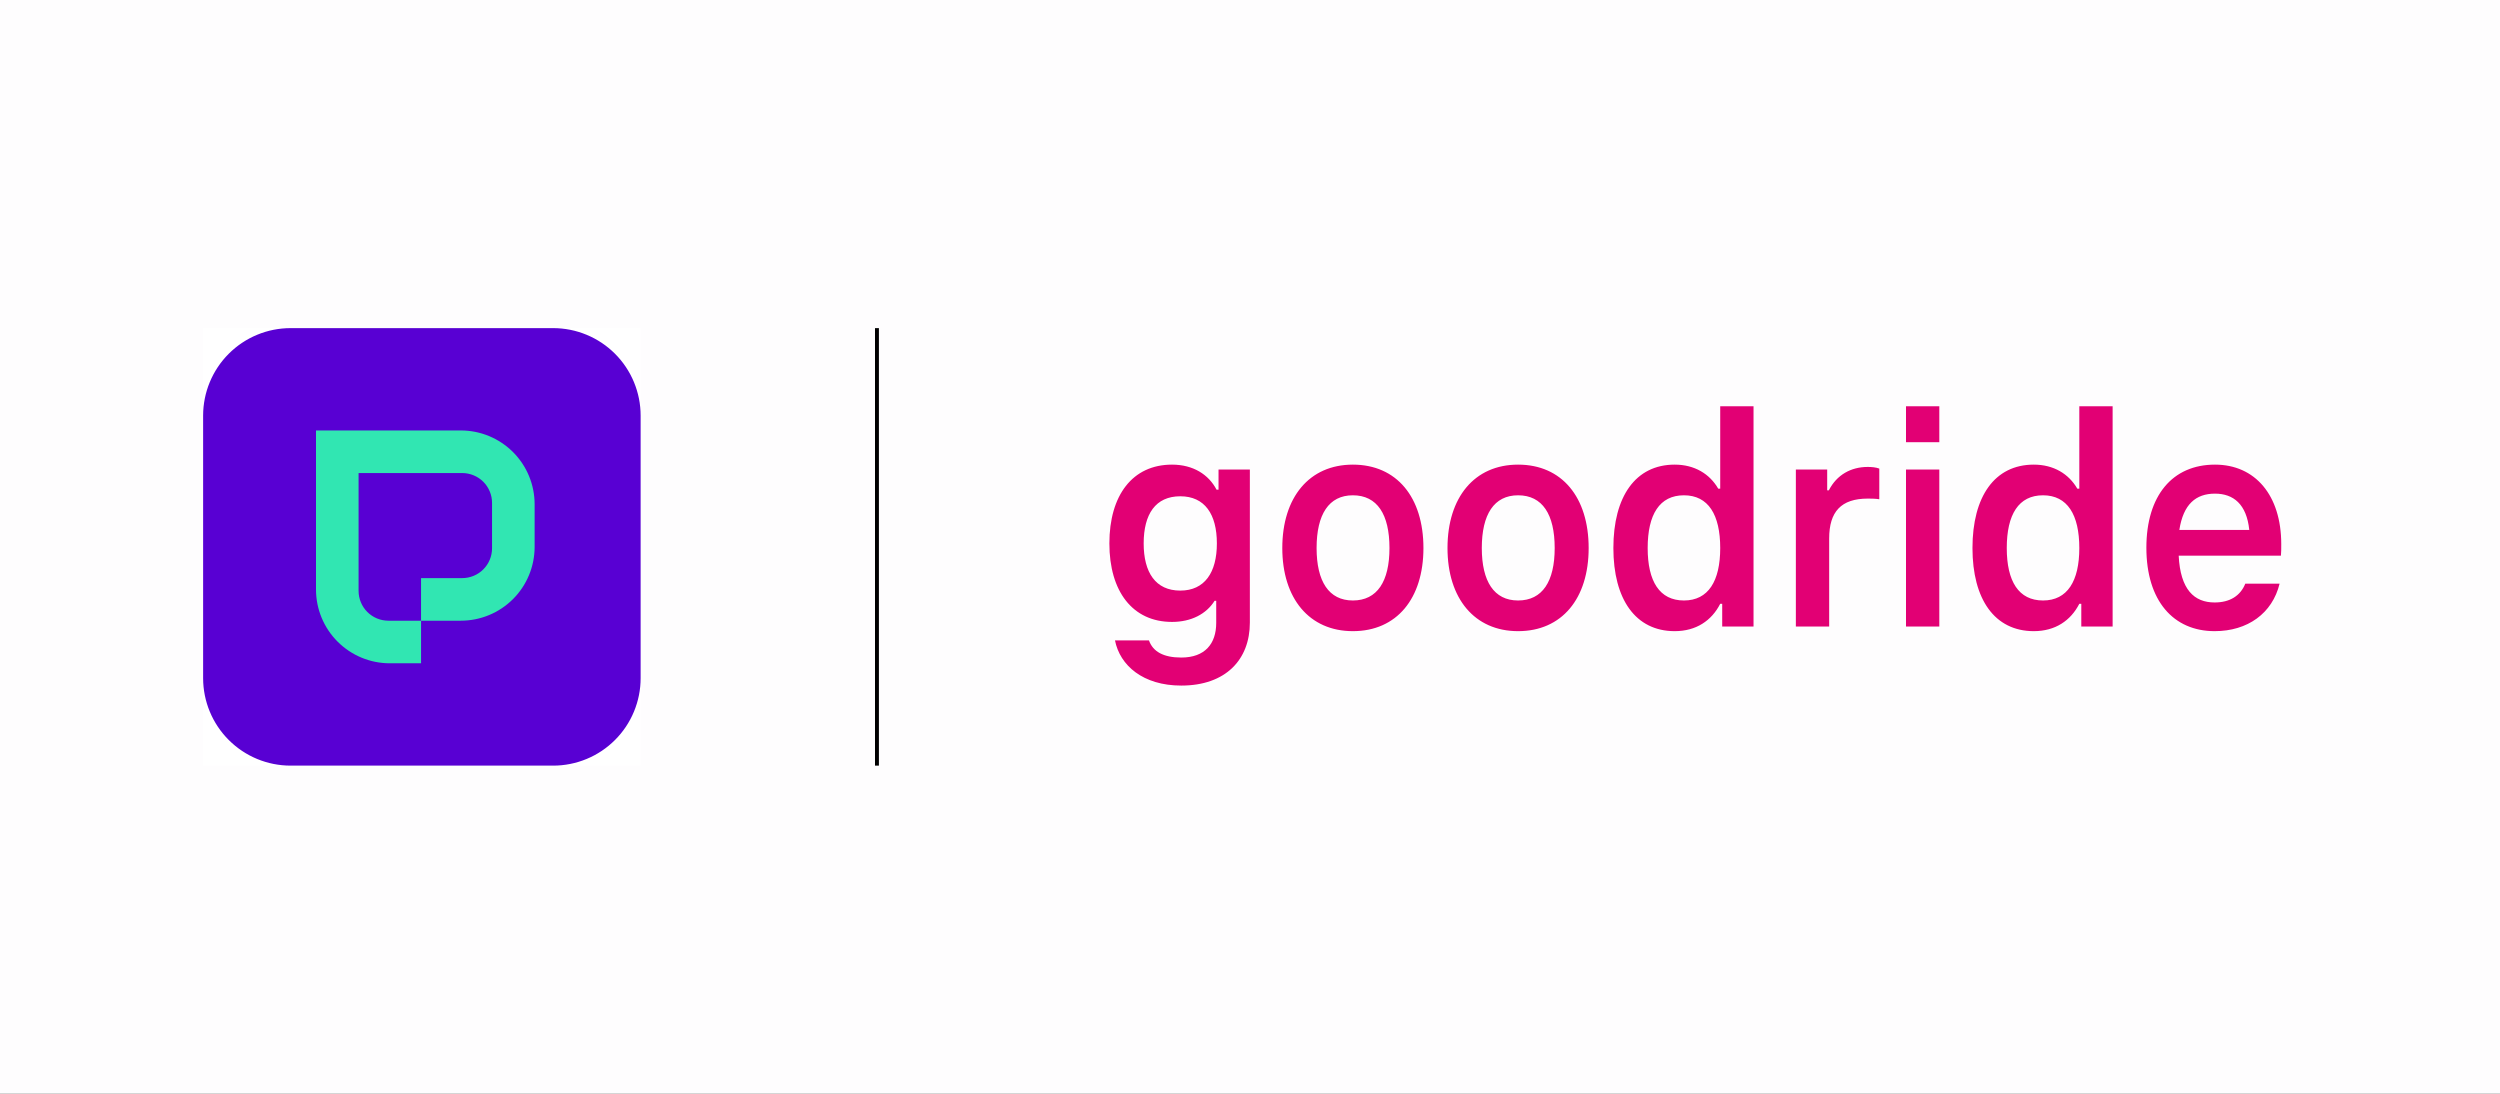 <svg width="160" height="70" viewBox="0 0 160 70" fill="none" xmlns="http://www.w3.org/2000/svg">
<rect x="0" y="0" width="160" height="70" fill="#333333" stroke="none"/>
<g clip-path="url(#clip0_16404_10401)">
<path d="M160 0H0V70H160V0Z" fill="#FEFDFE"/>
<rect width="28" height="28" transform="translate(13 21)" fill="white"/>
<path d="M18.6 21.406H35.4C36.082 21.406 36.757 21.541 37.388 21.802C38.018 22.063 38.59 22.445 39.072 22.927C39.555 23.41 39.937 23.982 40.198 24.613C40.459 25.243 40.594 25.918 40.594 26.6V43.4C40.594 44.082 40.459 44.758 40.198 45.388C39.937 46.018 39.555 46.59 39.072 47.072C38.59 47.555 38.018 47.937 37.388 48.198C36.758 48.459 36.082 48.594 35.4 48.594H18.6C17.223 48.594 15.902 48.047 14.928 47.072C13.954 46.099 13.406 44.778 13.406 43.4V26.6C13.406 25.223 13.954 23.901 14.928 22.927C15.902 21.953 17.223 21.406 18.6 21.406Z" fill="#5800D3" stroke="#5800D3" stroke-width="0.813"/>
<path fill-rule="evenodd" clip-rule="evenodd" d="M29.491 27.549H20.224V37.726C20.224 38.979 20.721 40.181 21.608 41.067C22.494 41.953 23.695 42.451 24.948 42.451H26.948V39.725H24.858C24.607 39.725 24.359 39.675 24.127 39.58C23.896 39.484 23.686 39.343 23.508 39.166C23.331 38.989 23.191 38.779 23.095 38.547C22.999 38.316 22.949 38.067 22.949 37.817V30.275H29.582C29.833 30.275 30.081 30.325 30.313 30.421C30.544 30.517 30.755 30.657 30.932 30.834C31.109 31.011 31.249 31.222 31.345 31.453C31.441 31.685 31.491 31.933 31.491 32.183V35.091C31.491 35.597 31.29 36.082 30.932 36.44C30.574 36.798 30.088 36.999 29.582 36.999H26.947V39.725H29.491C30.745 39.725 31.946 39.227 32.833 38.341C33.718 37.455 34.216 36.253 34.216 35V32.274C34.216 31.021 33.719 29.819 32.833 28.933C31.946 28.047 30.745 27.549 29.491 27.549Z" fill="#31E6B2"/>
<line x1="56.125" y1="21" x2="56.125" y2="49" stroke="black" stroke-width="0.25"/>
</g>
<path d="M77.986 31.34V30.052H79.991V39.846C79.991 42.209 78.451 43.877 75.601 43.877C73.153 43.877 71.675 42.589 71.359 40.985H73.533C73.786 41.703 74.461 42.083 75.601 42.083C77.121 42.083 77.838 41.196 77.838 39.867V38.453H77.733C77.205 39.297 76.234 39.803 75.01 39.803C72.477 39.803 71 37.84 71 34.78C71 31.699 72.477 29.736 75.01 29.736C76.361 29.736 77.353 30.369 77.859 31.34H77.986ZM75.538 37.798C77.1 37.798 77.88 36.637 77.88 34.78C77.88 32.902 77.1 31.762 75.538 31.762C73.955 31.762 73.195 32.902 73.195 34.78C73.195 36.637 73.955 37.798 75.538 37.798ZM86.583 40.394C83.797 40.394 82.067 38.305 82.067 35.075C82.067 31.825 83.797 29.736 86.583 29.736C89.391 29.736 91.1 31.825 91.1 35.075C91.1 38.305 89.391 40.394 86.583 40.394ZM86.583 38.431C88.145 38.431 88.926 37.207 88.926 35.075C88.926 32.923 88.145 31.699 86.583 31.699C85.043 31.699 84.262 32.923 84.262 35.075C84.262 37.207 85.043 38.431 86.583 38.431ZM97.157 40.394C94.371 40.394 92.64 38.305 92.64 35.075C92.64 31.825 94.371 29.736 97.157 29.736C99.964 29.736 101.674 31.825 101.674 35.075C101.674 38.305 99.964 40.394 97.157 40.394ZM97.157 38.431C98.719 38.431 99.5 37.207 99.5 35.075C99.5 32.923 98.719 31.699 97.157 31.699C95.616 31.699 94.835 32.923 94.835 35.075C94.835 37.207 95.616 38.431 97.157 38.431ZM109.968 31.276H110.094V26H112.226V40.099H110.221V38.642H110.094C109.546 39.719 108.554 40.394 107.182 40.394C104.67 40.394 103.256 38.347 103.256 35.075C103.256 31.783 104.67 29.736 107.182 29.736C108.448 29.736 109.419 30.327 109.968 31.276ZM107.773 38.431C109.335 38.431 110.094 37.186 110.094 35.075C110.094 32.944 109.335 31.699 107.773 31.699C106.211 31.699 105.451 32.923 105.451 35.075C105.451 37.207 106.211 38.431 107.773 38.431ZM119.536 29.884C119.789 29.884 120.043 29.905 120.275 29.989V31.952C120 31.91 119.747 31.91 119.536 31.91C117.826 31.91 117.067 32.754 117.067 34.464V40.099H114.935V30.052H116.94V31.382H117.045C117.552 30.39 118.46 29.884 119.536 29.884ZM124.116 28.3H121.984V26H124.116V28.3ZM124.116 40.099H121.984V30.052H124.116V40.099ZM132.949 31.276H133.076V26H135.208V40.099H133.203V38.642H133.076C132.527 39.719 131.535 40.394 130.163 40.394C127.652 40.394 126.238 38.347 126.238 35.075C126.238 31.783 127.652 29.736 130.163 29.736C131.43 29.736 132.401 30.327 132.949 31.276ZM130.754 38.431C132.316 38.431 133.076 37.186 133.076 35.075C133.076 32.944 132.316 31.699 130.754 31.699C129.193 31.699 128.433 32.923 128.433 35.075C128.433 37.207 129.193 38.431 130.754 38.431ZM146 34.822C146 35.097 146 35.371 145.979 35.561H139.436C139.542 37.735 140.428 38.558 141.737 38.558C142.707 38.558 143.383 38.136 143.699 37.355H145.894C145.43 39.255 143.847 40.394 141.737 40.394C139.098 40.394 137.368 38.453 137.368 35.054C137.368 31.72 139.035 29.736 141.758 29.736C144.333 29.736 146 31.699 146 34.822ZM141.758 31.593C140.534 31.593 139.732 32.269 139.478 33.915H143.953C143.784 32.269 142.94 31.593 141.758 31.593Z" fill="#E20074"/>
<defs>
<clipPath id="clip0_16404_10401">
<rect width="160" height="70" fill="white"/>
</clipPath>
</defs>
</svg>
